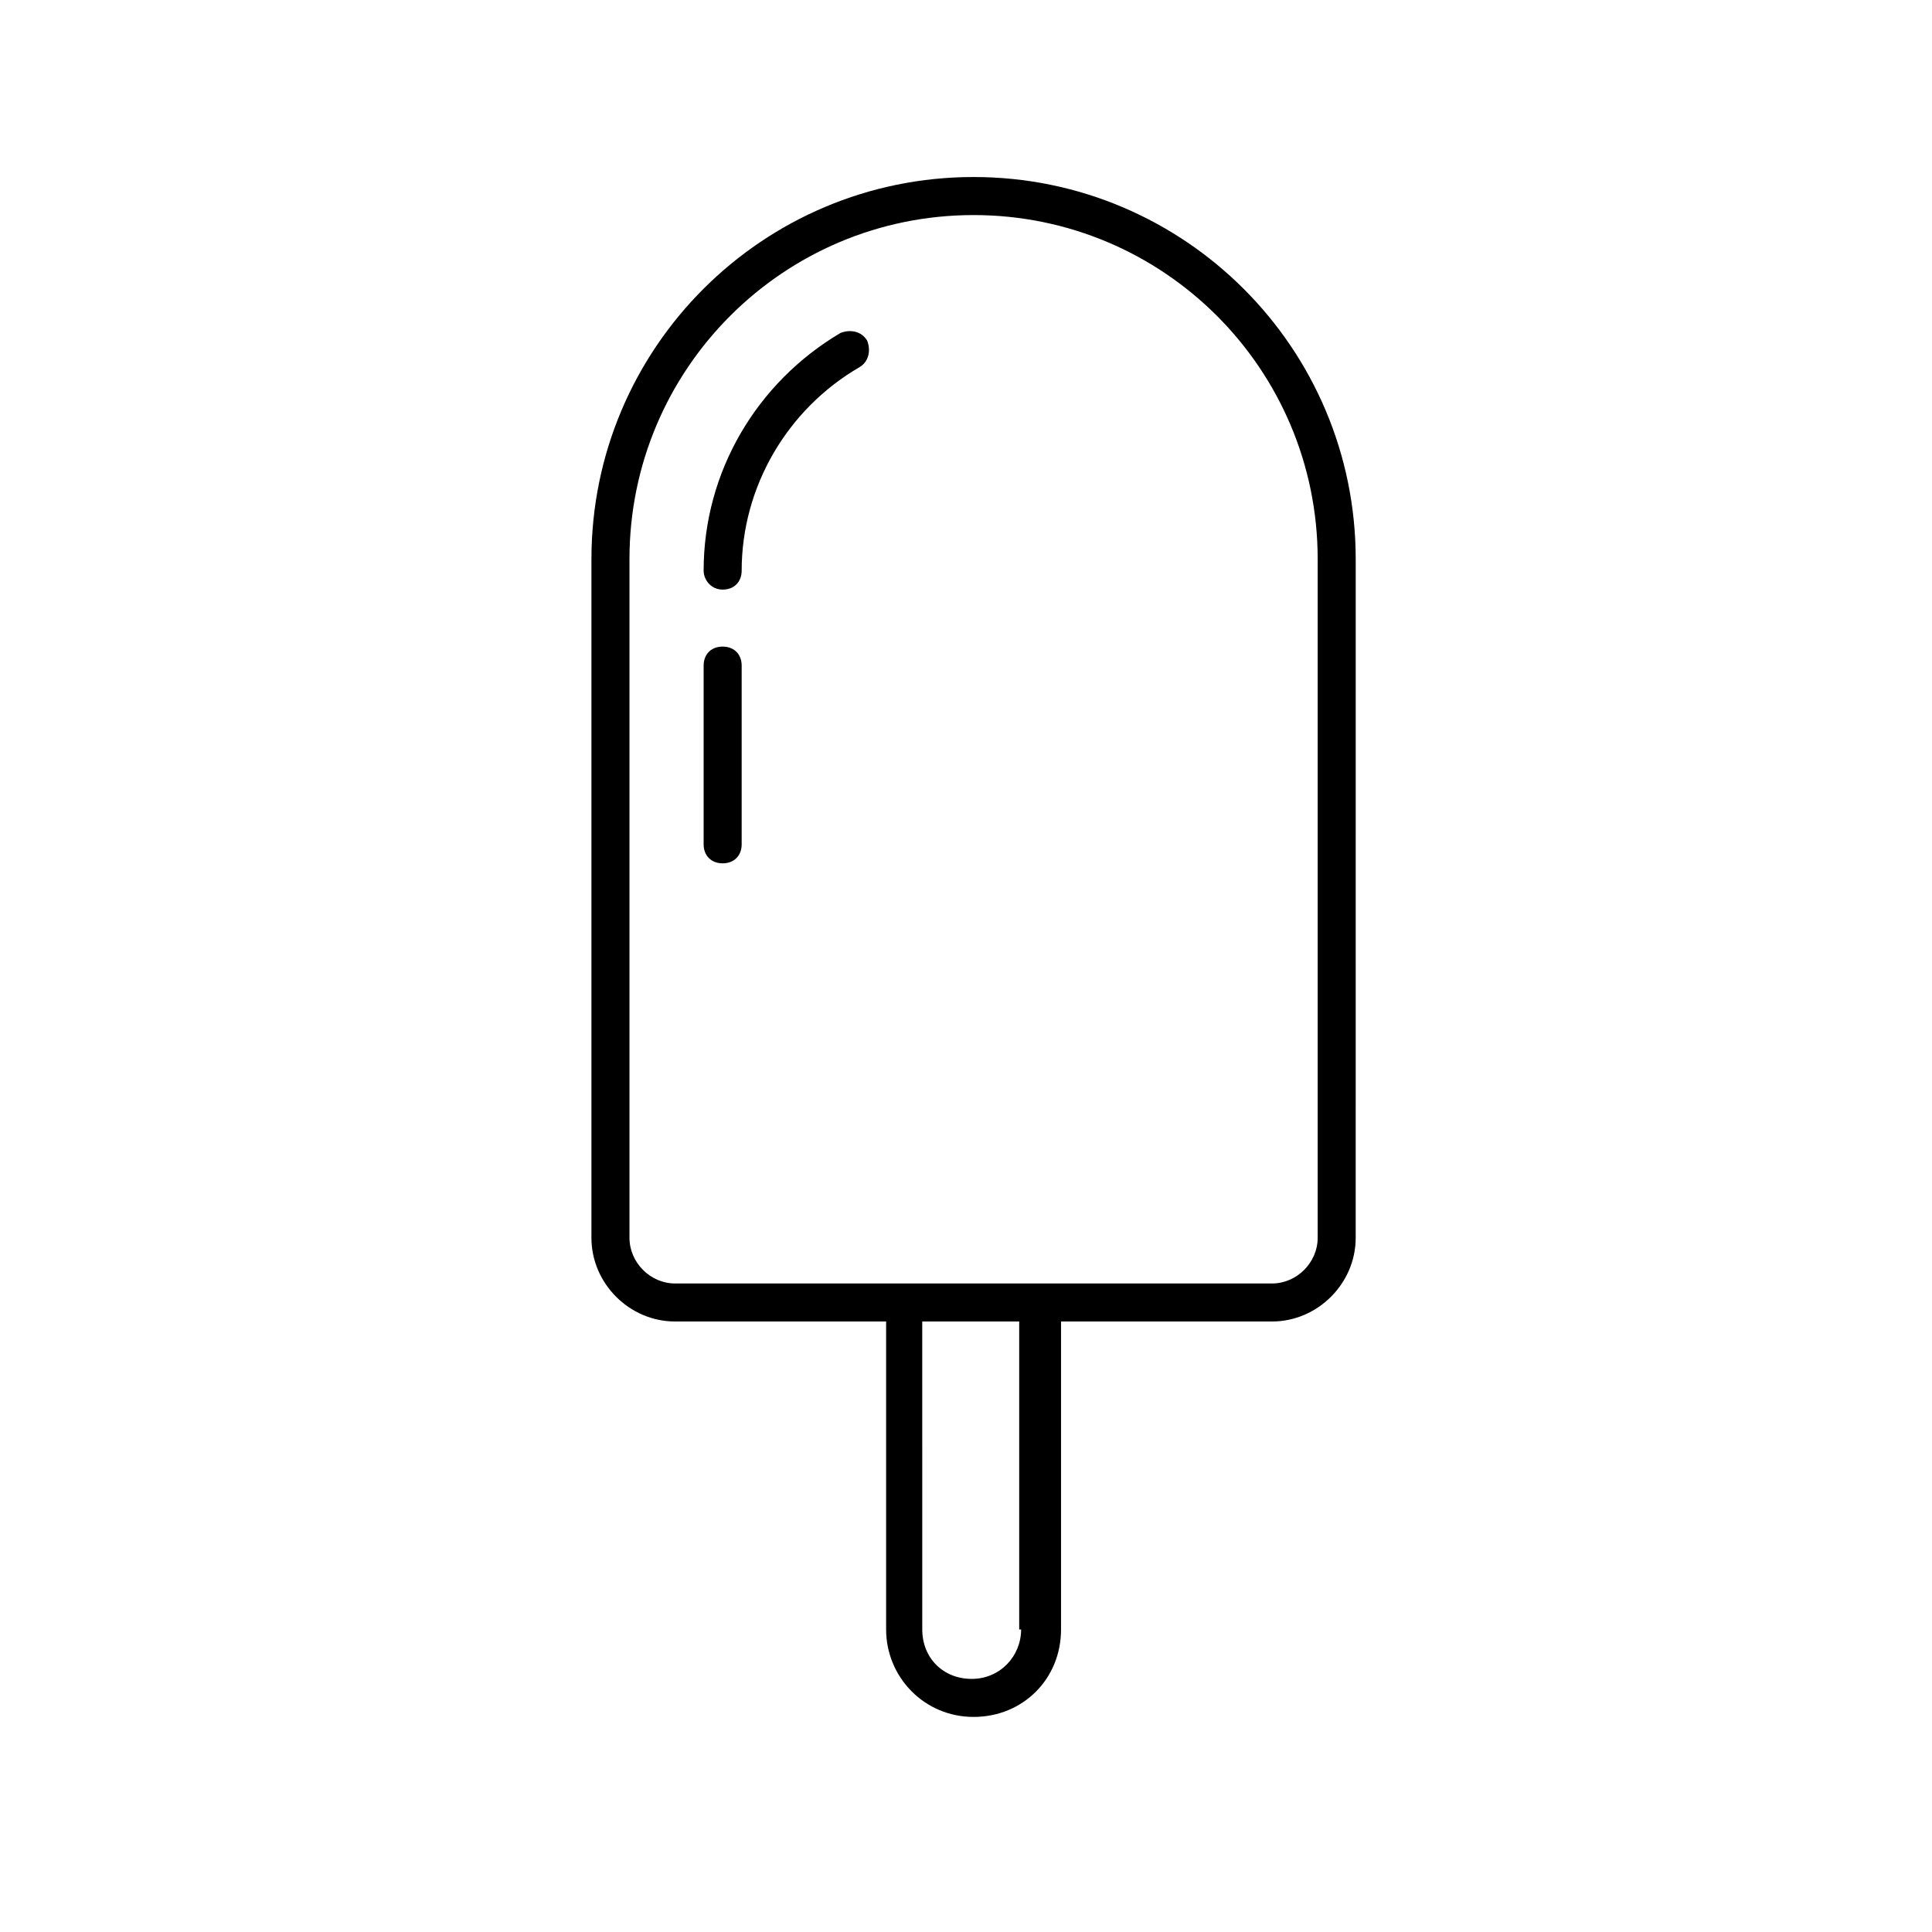 <?xml version="1.0" encoding="UTF-8"?>
<!-- Uploaded to: SVG Repo, www.svgrepo.com, Generator: SVG Repo Mixer Tools -->
<svg fill="#000000" width="800px" height="800px" version="1.1" viewBox="144 144 512 512" xmlns="http://www.w3.org/2000/svg">
 <g>
  <path d="m322.91 494.21h55.922v81.617c0 12.594 10.078 23.176 23.176 23.176 13.098 0 23.176-10.078 23.176-23.176v-81.617h55.922c12.09 0 22.168-10.078 22.168-22.168l0.004-179.86c0-55.922-45.344-101.27-101.27-101.27s-101.27 45.344-101.27 101.27v179.86c-0.004 12.09 10.074 22.168 22.164 22.168zm91.695 81.617c0 7.055-5.543 13.098-13.098 13.098-7.559 0-13.098-5.543-13.098-13.098l-0.004-81.617h25.695v81.617zm-103.79-283.64c0-50.383 40.809-91.191 91.191-91.191s91.191 40.809 91.191 91.191v179.86c0 6.551-5.543 12.09-12.09 12.09h-158.2c-6.551 0-12.09-5.543-12.09-12.09z"/>
  <path d="m335.51 300.25c3.023 0 5.039-2.016 5.039-5.039 0-22.168 12.09-42.824 31.234-53.906 2.519-1.512 3.023-4.535 2.016-7.055-1.512-2.519-4.535-3.023-7.055-2.016-22.168 13.098-36.273 36.777-36.273 62.977 0 2.519 2.016 5.039 5.039 5.039z"/>
  <path d="m335.51 372.79c3.023 0 5.039-2.016 5.039-5.039v-47.359c0-3.023-2.016-5.039-5.039-5.039-3.023 0-5.039 2.016-5.039 5.039v47.359c0 3.023 2.016 5.039 5.039 5.039z"/>
 </g>
</svg>